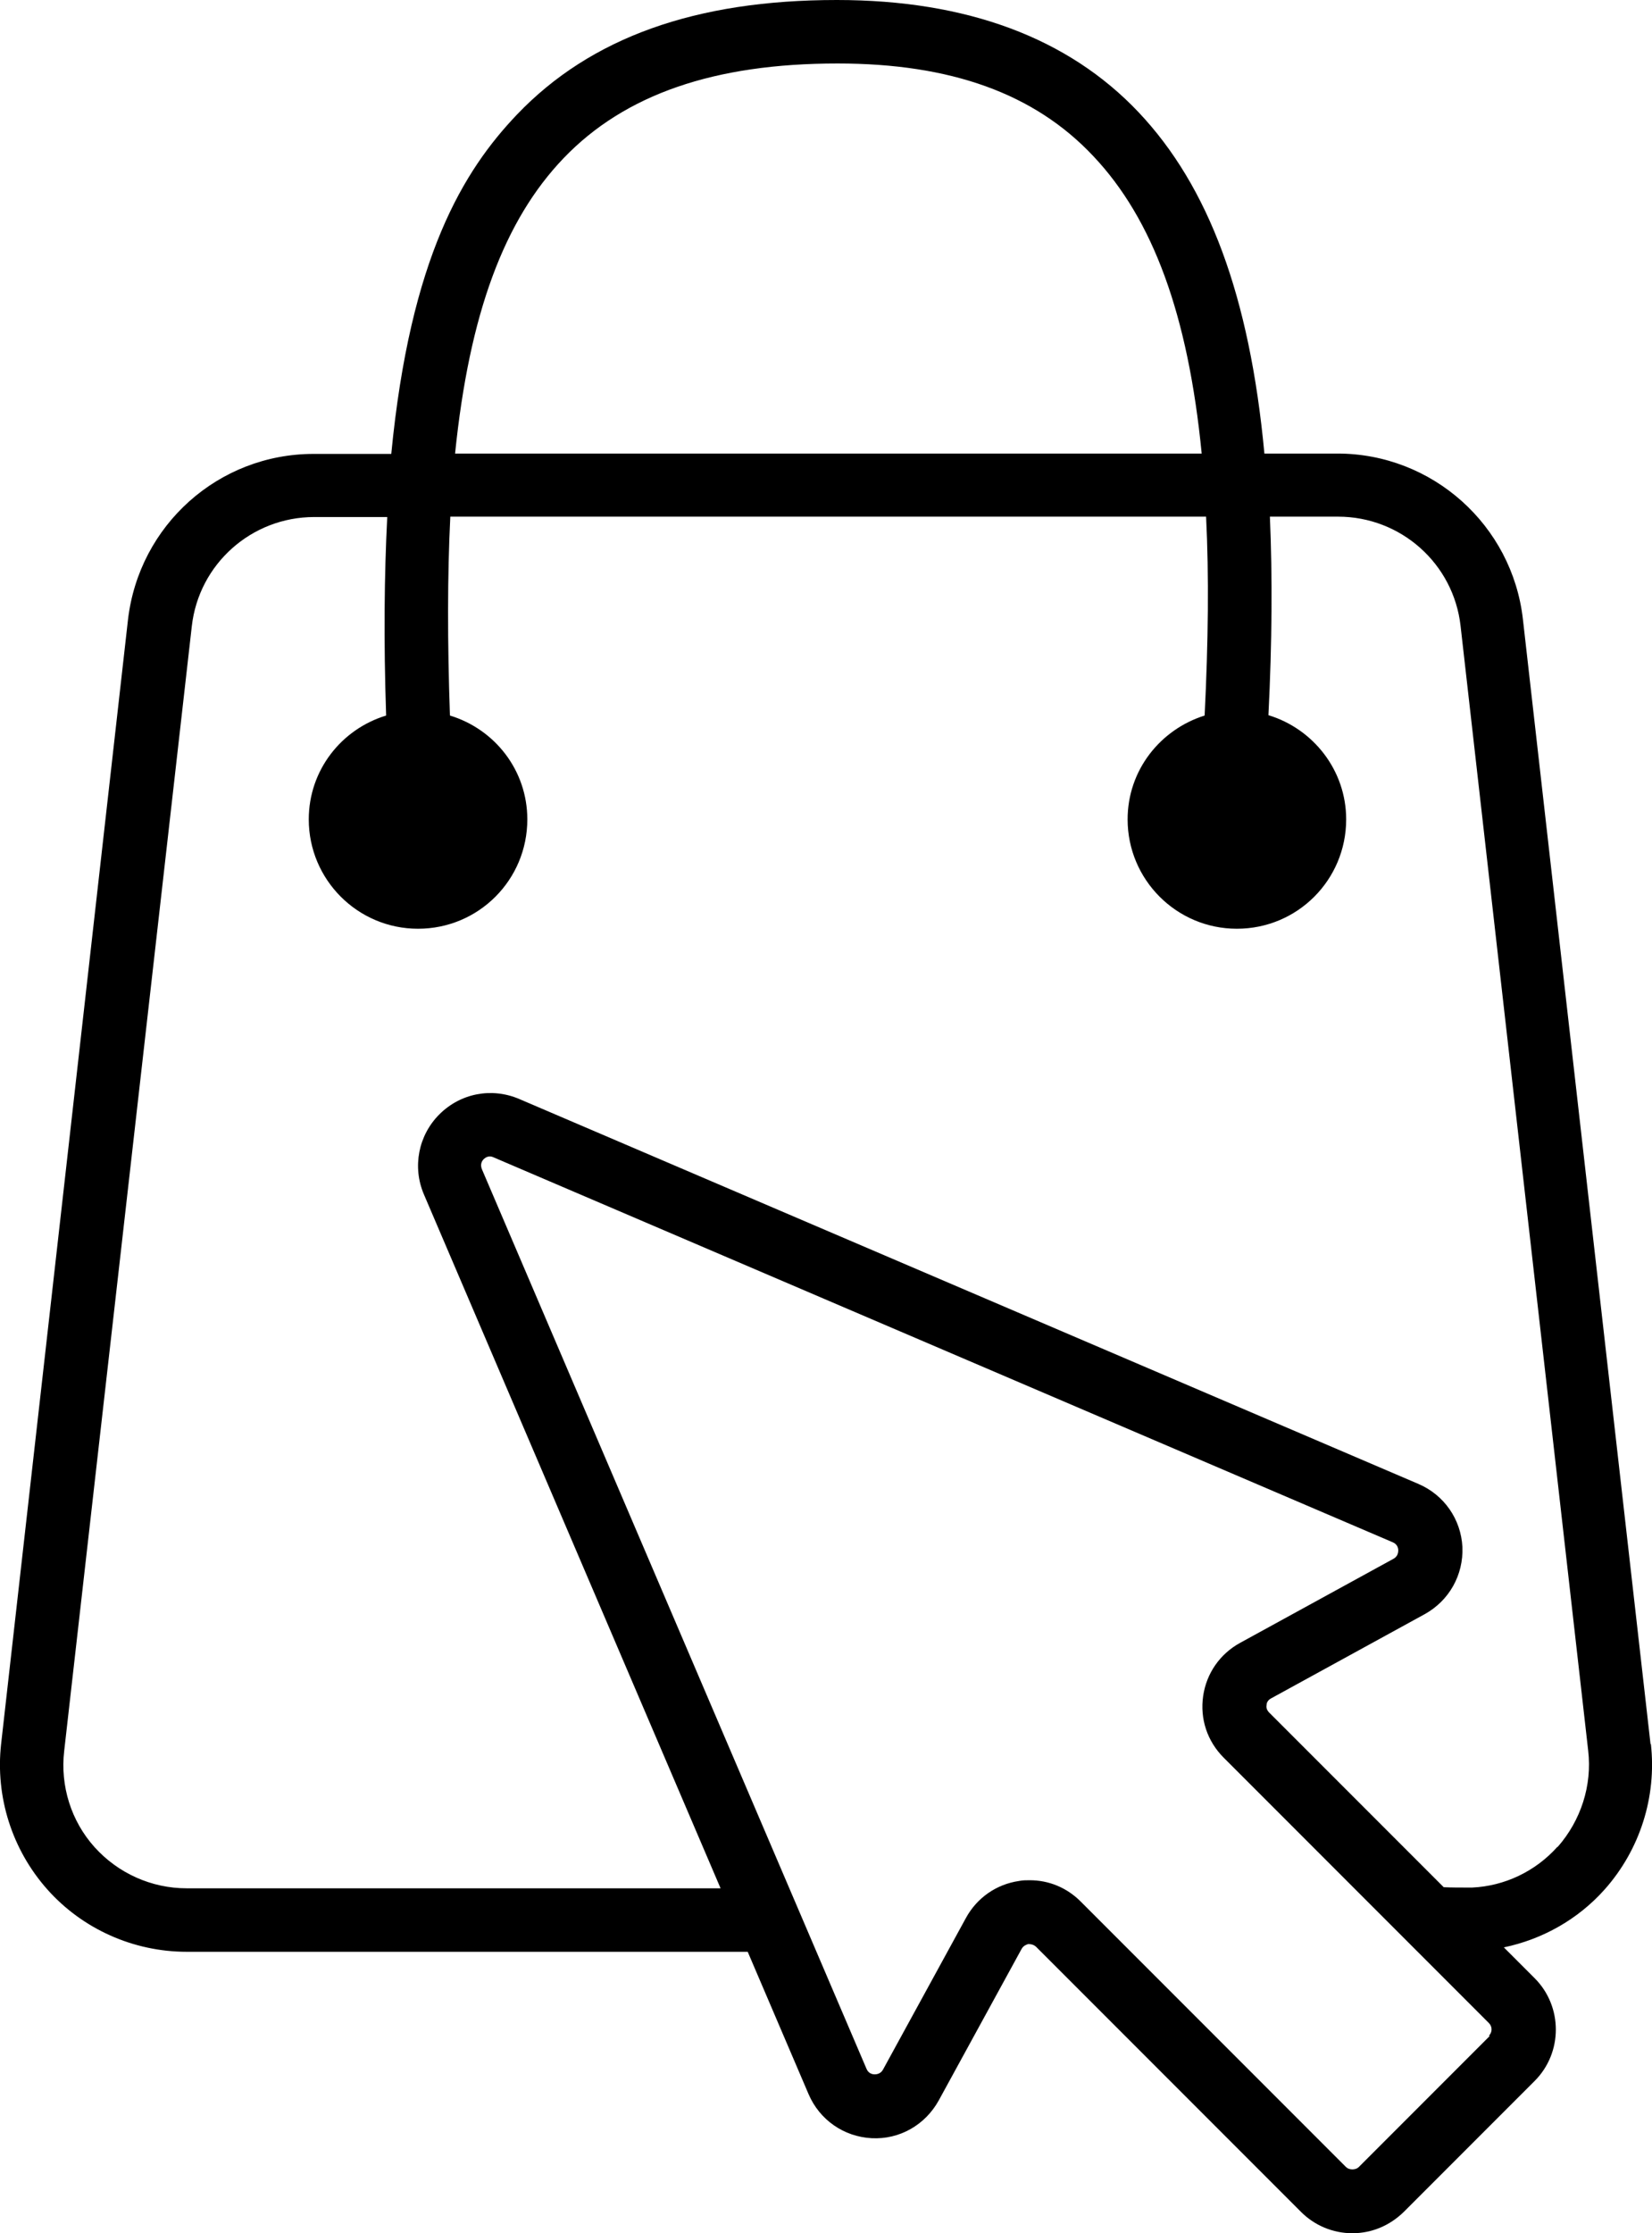 <?xml version="1.0" encoding="UTF-8"?> <svg xmlns="http://www.w3.org/2000/svg" id="Layer_2" data-name="Layer 2" viewBox="0 0 45.05 60.86"><g id="Layer_1-2" data-name="Layer 1"><path d="m45.01,47.53l-3.48-30.65c-.29-2.57-2.47-4.52-5.06-4.52h-1.99c-.4-4.29-1.52-7.28-3.43-9.3-1.92-2.03-4.69-3.06-8.23-3.06-3.85,0-6.71,1.02-8.72,3.12-1.46,1.53-2.91,3.88-3.43,9.25h-2.12c-2.59,0-4.76,1.94-5.06,4.52L.03,47.53c-.16,1.44.3,2.88,1.26,3.96.96,1.08,2.35,1.7,3.8,1.7h15.3l1.66,3.88c.3.7.96,1.16,1.72,1.2.76.04,1.46-.36,1.83-1.03l2.26-4.13c.05-.09.14-.12.18-.13.04,0,.13,0,.21.07l7.23,7.23c.37.37.87.58,1.4.58s1.02-.21,1.4-.58l3.57-3.57c.77-.77.77-2.03,0-2.8l-.84-.84c1.05-.22,2.02-.76,2.75-1.58.96-1.08,1.42-2.52,1.26-3.96ZM15.37,4.31c1.67-1.74,4.11-2.58,7.47-2.58,3.09,0,5.37.82,6.97,2.52,1.63,1.72,2.59,4.33,2.96,8.11H12.41c.39-3.82,1.34-6.36,2.96-8.05Zm25.26,51.17l-3.57,3.57c-.06.06-.13.07-.18.07s-.12-.01-.18-.07l-7.23-7.23c-.38-.38-.87-.58-1.39-.58-.1,0-.19,0-.29.02-.62.09-1.15.46-1.45,1.01l-2.26,4.13c-.06.11-.16.13-.23.13-.07,0-.17-.03-.22-.15l-10.49-24.52c-.05-.13,0-.22.05-.27.05-.05.15-.11.27-.05l24.52,10.49c.12.05.15.15.15.22s-.02.17-.13.23l-4.18,2.29c-.55.3-.92.83-1.01,1.45s.11,1.23.56,1.68l7.23,7.23c.1.1.1.25,0,.35Zm1.84-5.15c-.6.67-1.44,1.07-2.33,1.11-.32,0-.56,0-.77-.01l-4.76-4.76c-.08-.08-.08-.16-.07-.21,0-.05.03-.13.13-.18l4.18-2.29c.67-.37,1.06-1.07,1.03-1.83-.04-.76-.5-1.42-1.2-1.72l-24.52-10.49c-.75-.32-1.6-.16-2.18.42-.57.57-.74,1.43-.42,2.18l8.09,18.91H5.09c-.96,0-1.87-.41-2.51-1.12s-.94-1.67-.83-2.62l3.48-30.65c.19-1.7,1.63-2.98,3.34-2.98h1.99c-.08,1.57-.1,3.36-.03,5.41-1.22.37-2.11,1.49-2.11,2.83,0,1.64,1.33,2.98,2.98,2.98s2.98-1.33,2.98-2.98c0-1.34-.89-2.46-2.11-2.83-.07-2.02-.07-3.81.01-5.42h20.61c.08,1.61.06,3.41-.04,5.42-1.21.38-2.1,1.49-2.1,2.83,0,1.64,1.33,2.98,2.98,2.98s2.98-1.33,2.98-2.98c0-1.34-.9-2.47-2.12-2.84.1-1.98.11-3.78.04-5.41h1.86c1.71,0,3.15,1.28,3.34,2.98l3.48,30.65c.11.95-.2,1.9-.83,2.62Z"></path></g></svg> 